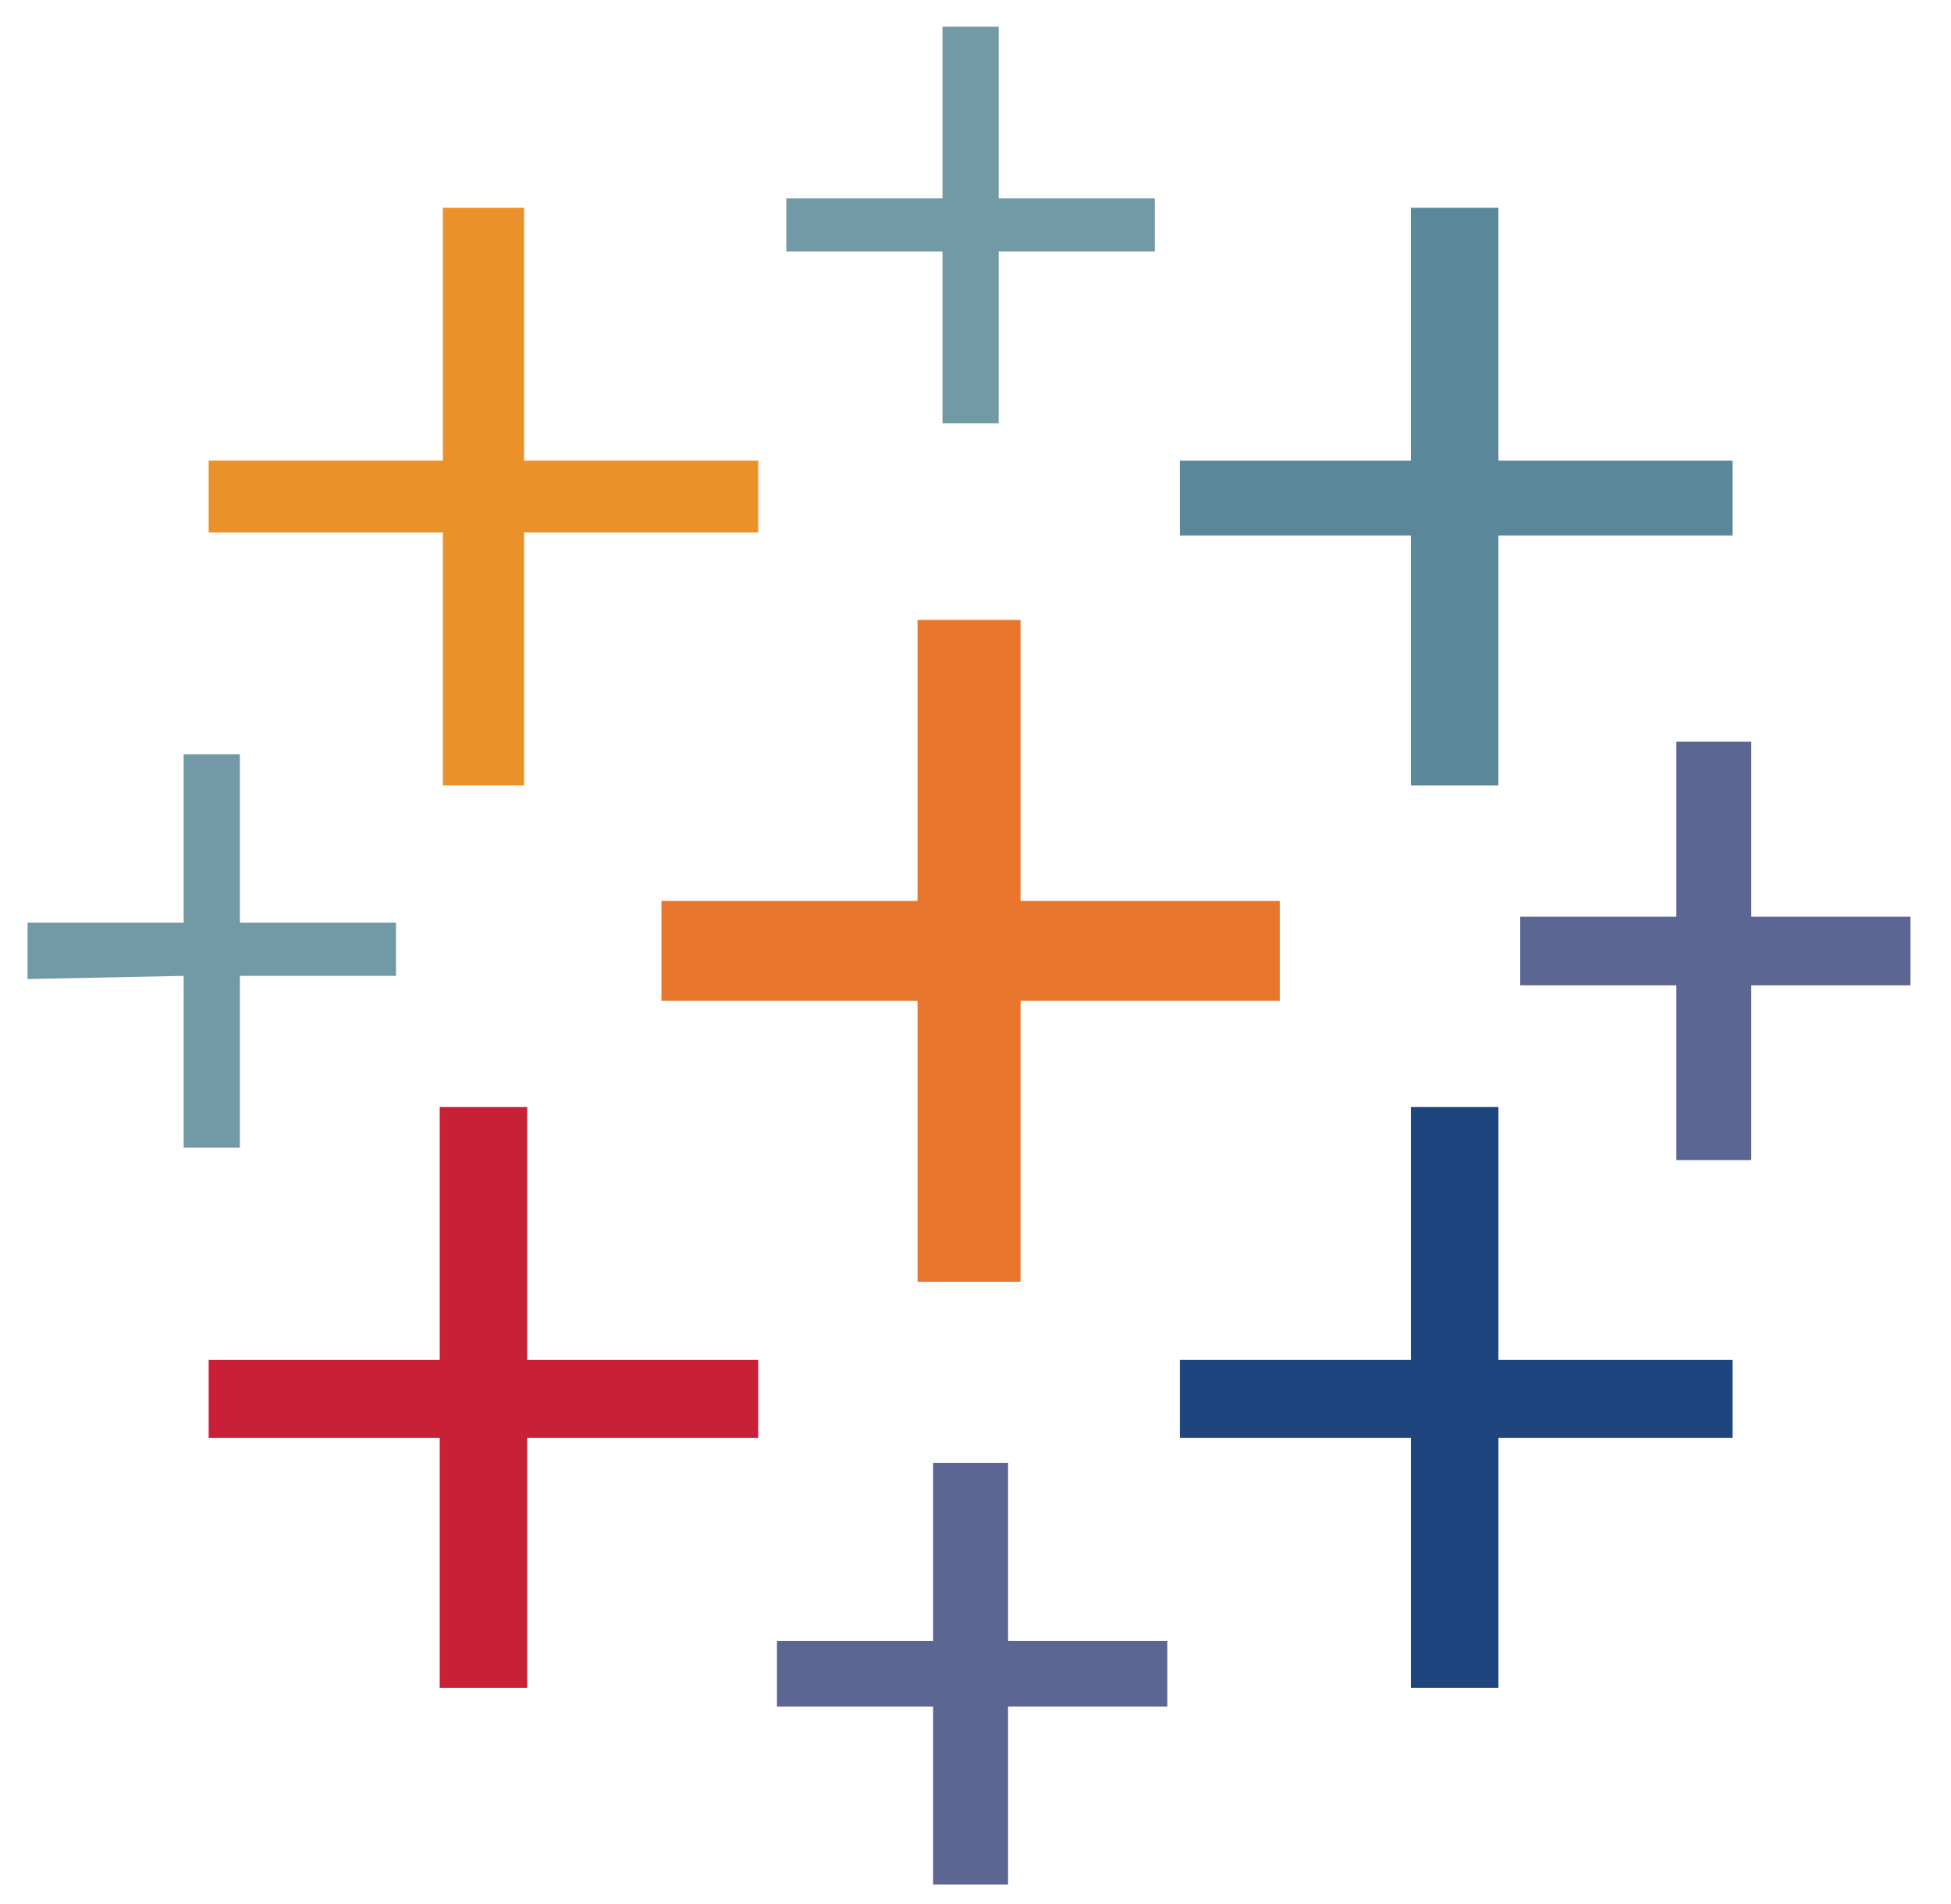 <svg width="42" height="41" viewBox="0 0 42 41" fill="none" xmlns="http://www.w3.org/2000/svg">
<g id="tableau-software 1" clip-path="url(#clip0_1458_3005)">
<path id="Vector" d="M19.752 27.598H21.97V21.548H27.55V19.397H21.97V13.347H19.752V19.397H14.24V21.548H19.752V27.598Z" fill="#E8762D"/>
<path id="Vector_2" d="M9.466 36.337H11.349V30.959H16.323V29.279H11.349V23.834H9.466V29.279H4.492V30.959H9.466V36.337Z" fill="#C72037"/>
<path id="Vector_3" d="M30.374 16.909H32.257V11.531H37.298V9.918H32.257V4.473H30.374V9.918H25.4V11.531H30.374V16.909Z" fill="#5B879B"/>
<path id="Vector_4" d="M20.087 40.573H21.701V36.741H25.129V35.329H21.701V31.498H20.087V35.329H16.726V36.741H20.087V40.573Z" fill="#5C6692"/>
<path id="Vector_5" d="M9.534 16.909H11.281V11.464H16.323V9.918H11.281V4.473H9.534V9.918H4.492V11.464H9.534V16.909Z" fill="#EB9129"/>
<path id="Vector_6" d="M36.087 24.977H37.7V21.213H41.129V19.734H37.7V15.969H36.087V19.734H32.726V21.213H36.087V24.977Z" fill="#5C6692"/>
<path id="Vector_7" fill-rule="evenodd" clip-rule="evenodd" d="M30.374 36.337H32.257V30.959H37.298V29.279H32.257V23.834H30.374V29.279H25.4V30.959H30.374V36.337Z" fill="#1F457E"/>
<path id="Vector_8" d="M24.86 5.415V4.272H21.499V0.575H20.289V4.272H16.928V5.415H20.289V9.112H21.499V5.415H24.86ZM3.954 24.707H5.164V21.01H8.525V19.867H5.164V16.238H3.954V19.867H0.593V21.078L3.954 21.01V24.707Z" fill="#7199A6"/>
</g>
<defs>
<clipPath id="clip0_1458_3005">
<rect width="40.535" height="40" fill="white" transform="translate(0.593 0.574)"/>
</clipPath>
</defs>
</svg>
